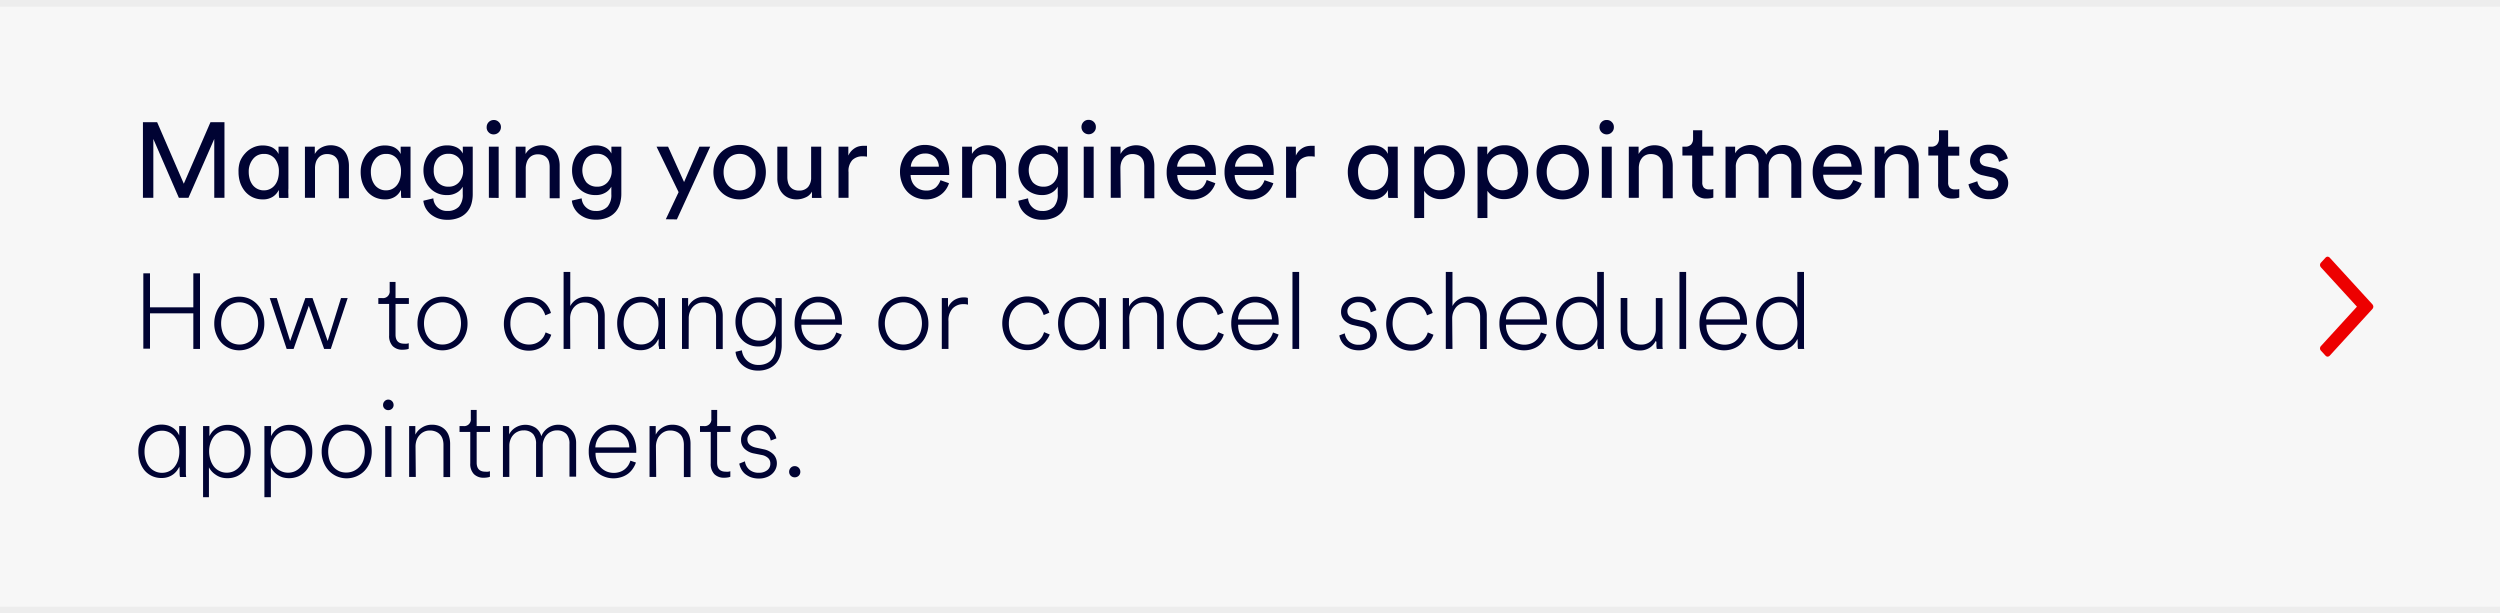 <svg id="Content" xmlns="http://www.w3.org/2000/svg" viewBox="0 0 375 92"><defs><style>.cls-1{fill:#f7f7f7;}.cls-2{fill:#000333;}.cls-3{fill:#ededed;}.cls-4{fill:#ed0000;}</style></defs><title>Help</title><g id="Text"><rect class="cls-1" x="-5" width="385" height="92"/><path class="cls-2" d="M32.14,29.67V20.84l-3.87,8.83H26.83L23,20.84v8.83H21.44V18.33h2.13l4,9.23,4-9.23h2.1V29.67Z"/><path class="cls-2" d="M41.81,28.5a2.43,2.43,0,0,1-.87,1,2.67,2.67,0,0,1-1.52.41,3.56,3.56,0,0,1-1.52-.32,3.39,3.39,0,0,1-1.14-.88,4.13,4.13,0,0,1-.73-1.3,5,5,0,0,1-.25-1.61A4.43,4.43,0,0,1,36,24.22,4,4,0,0,1,36.78,23a3.55,3.55,0,0,1,1.16-.86,3.28,3.28,0,0,1,1.48-.32,3.54,3.54,0,0,1,.91.11,2.19,2.19,0,0,1,1.16.71,2,2,0,0,1,.29.47V22h1.48v6.27a8.35,8.35,0,0,0,0,.91c0,.27,0,.44,0,.51H41.89a3.46,3.46,0,0,1-.06-.41c0-.18,0-.39,0-.63Zm-4.5-2.73a3.9,3.9,0,0,0,.15,1.1,2.79,2.79,0,0,0,.44.88,2.09,2.09,0,0,0,.71.58,2,2,0,0,0,1,.22,1.93,1.93,0,0,0,.93-.22,2.05,2.05,0,0,0,.7-.58,2.6,2.6,0,0,0,.44-.88,3.9,3.9,0,0,0,.15-1.1,3,3,0,0,0-.58-1.94,2,2,0,0,0-1.63-.74,2,2,0,0,0-1.65.74A2.93,2.93,0,0,0,37.31,25.77Z"/><path class="cls-2" d="M47.25,29.67H45.74V22h1.48v1.1a2.39,2.39,0,0,1,1.05-1,3,3,0,0,1,1.31-.31,3,3,0,0,1,1.21.23,2.46,2.46,0,0,1,.87.64,2.73,2.73,0,0,1,.51,1,4.24,4.24,0,0,1,.17,1.2v4.88H50.83V25.05a3,3,0,0,0-.09-.75,1.44,1.44,0,0,0-.3-.62,1.41,1.41,0,0,0-.56-.42,2.1,2.1,0,0,0-.84-.15,1.73,1.73,0,0,0-.78.17,1.48,1.48,0,0,0-.56.46,1.84,1.84,0,0,0-.34.67,3,3,0,0,0-.11.81Z"/><path class="cls-2" d="M60.13,28.5a2.43,2.43,0,0,1-.87,1,2.67,2.67,0,0,1-1.52.41,3.56,3.56,0,0,1-1.52-.32,3.39,3.39,0,0,1-1.14-.88,4.13,4.13,0,0,1-.73-1.3,5,5,0,0,1-.25-1.61,4.43,4.43,0,0,1,.26-1.55A4,4,0,0,1,55.1,23a3.55,3.55,0,0,1,1.16-.86,3.28,3.28,0,0,1,1.48-.32,3.49,3.49,0,0,1,.91.11,2.19,2.19,0,0,1,1.16.71,2,2,0,0,1,.29.47V22h1.48v6.27c0,.34,0,.64,0,.91s0,.44,0,.51H60.21a3.46,3.46,0,0,1-.06-.41c0-.18,0-.39,0-.63Zm-4.5-2.73a3.9,3.9,0,0,0,.15,1.1,2.79,2.79,0,0,0,.44.88,2.09,2.09,0,0,0,.71.58,2,2,0,0,0,1,.22,1.93,1.93,0,0,0,.93-.22,2.05,2.05,0,0,0,.7-.58,2.6,2.6,0,0,0,.44-.88,3.9,3.9,0,0,0,.15-1.1,3,3,0,0,0-.58-1.94,2,2,0,0,0-1.63-.74,2,2,0,0,0-1.65.74A2.93,2.93,0,0,0,55.63,25.77Z"/><path class="cls-2" d="M65,29.75a2,2,0,0,0,2.1,1.89A2.28,2.28,0,0,0,68.84,31a2.67,2.67,0,0,0,.57-1.87V28a2.27,2.27,0,0,1-.88.89,2.77,2.77,0,0,1-1.47.37A3.46,3.46,0,0,1,65.64,29a3.25,3.25,0,0,1-1.12-.77,3.34,3.34,0,0,1-.74-1.17,4.3,4.3,0,0,1-.26-1.5,4,4,0,0,1,.26-1.47,3.53,3.53,0,0,1,.72-1.18,3.43,3.43,0,0,1,1.11-.8,3.39,3.39,0,0,1,1.45-.3,3.12,3.12,0,0,1,1.48.32,2,2,0,0,1,.88.9V22h1.49v7.11a5.32,5.32,0,0,1-.19,1.44,3.17,3.17,0,0,1-.65,1.23,3.13,3.13,0,0,1-1.19.86,4.45,4.45,0,0,1-1.82.33,4.14,4.14,0,0,1-1.34-.21,4,4,0,0,1-1.09-.6,3.36,3.36,0,0,1-.77-.91,3.17,3.17,0,0,1-.36-1.14ZM67.28,28a2,2,0,0,0,1.58-.67,2.56,2.56,0,0,0,.61-1.79,2.57,2.57,0,0,0-.61-1.8,2,2,0,0,0-1.58-.67,2.08,2.08,0,0,0-1.62.67,2.61,2.61,0,0,0-.6,1.8,2.61,2.61,0,0,0,.6,1.8A2.08,2.08,0,0,0,67.28,28Z"/><path class="cls-2" d="M73,19.06A1.06,1.06,0,0,1,74.05,18a1,1,0,0,1,.77.31,1,1,0,0,1,.32.77,1.09,1.09,0,0,1-1.09,1.08,1,1,0,0,1-.76-.32A1,1,0,0,1,73,19.06Zm.33,10.61V22H74.8v7.69Z"/><path class="cls-2" d="M78.86,29.67h-1.5V22h1.47v1.1a2.41,2.41,0,0,1,1.06-1,2.9,2.9,0,0,1,1.31-.31,3,3,0,0,1,1.21.23,2.52,2.52,0,0,1,.86.64,2.73,2.73,0,0,1,.51,1,3.91,3.91,0,0,1,.17,1.2v4.88h-1.5V25.05a3,3,0,0,0-.09-.75,1.47,1.47,0,0,0-.86-1,2.1,2.1,0,0,0-.84-.15,1.8,1.8,0,0,0-.79.17,1.56,1.56,0,0,0-.56.46,1.83,1.83,0,0,0-.33.67,2.64,2.64,0,0,0-.12.81Z"/><path class="cls-2" d="M87.25,29.75a2,2,0,0,0,.65,1.35,2,2,0,0,0,1.44.54A2.31,2.31,0,0,0,91.13,31a2.67,2.67,0,0,0,.57-1.87V28a2.34,2.34,0,0,1-.88.89,2.78,2.78,0,0,1-1.48.37A3.45,3.45,0,0,1,87.93,29a3.25,3.25,0,0,1-1.12-.77,3.34,3.34,0,0,1-.74-1.17,4.3,4.3,0,0,1-.26-1.5,4.16,4.16,0,0,1,.25-1.47,3.53,3.53,0,0,1,.72-1.18,3.46,3.46,0,0,1,2.56-1.1,3.13,3.13,0,0,1,1.49.32,2,2,0,0,1,.88.9V22H93.2v7.11A5.32,5.32,0,0,1,93,30.53a3.31,3.31,0,0,1-.65,1.23,3.13,3.13,0,0,1-1.19.86,4.47,4.47,0,0,1-1.83.33A4.08,4.08,0,0,1,88,32.74a3.82,3.82,0,0,1-1.09-.6,3.19,3.19,0,0,1-.77-.91,2.82,2.82,0,0,1-.36-1.14ZM89.57,28a2,2,0,0,0,1.58-.67,2.56,2.56,0,0,0,.61-1.79,2.57,2.57,0,0,0-.61-1.8,2,2,0,0,0-1.58-.67,2.08,2.08,0,0,0-1.62.67,3,3,0,0,0,0,3.6A2.1,2.1,0,0,0,89.57,28Z"/><path class="cls-2" d="M99.87,32.89l1.92-4.07L98.48,22h1.73l2.4,5.31,2.3-5.31h1.62l-5,10.91Z"/><path class="cls-2" d="M110.94,21.74a3.92,3.92,0,0,1,1.59.31,3.85,3.85,0,0,1,1.25.85,3.92,3.92,0,0,1,.81,1.29,4.73,4.73,0,0,1,0,3.26,3.72,3.72,0,0,1-.81,1.29,3.88,3.88,0,0,1-1.25.86,4.21,4.21,0,0,1-3.17,0,3.77,3.77,0,0,1-1.25-.86,3.72,3.72,0,0,1-.81-1.29,4.73,4.73,0,0,1,0-3.26,3.92,3.92,0,0,1,.81-1.29,3.75,3.75,0,0,1,1.25-.85A3.91,3.91,0,0,1,110.94,21.74Zm0,6.83a2.39,2.39,0,0,0,.92-.18,2.18,2.18,0,0,0,.76-.53,2.41,2.41,0,0,0,.53-.86,3.32,3.32,0,0,0,.19-1.18,3.28,3.28,0,0,0-.19-1.18,2.5,2.5,0,0,0-.53-.86,2.32,2.32,0,0,0-.76-.53,2.59,2.59,0,0,0-.92-.17,2.53,2.53,0,0,0-.91.17,2.36,2.36,0,0,0-.77.53,2.48,2.48,0,0,0-.52.86,3.28,3.28,0,0,0-.2,1.18,3.32,3.32,0,0,0,.2,1.18,2.39,2.39,0,0,0,.52.86,2.22,2.22,0,0,0,.77.53A2.34,2.34,0,0,0,110.94,28.57Z"/><path class="cls-2" d="M121.79,28.74a1.9,1.9,0,0,1-1,.89,3.18,3.18,0,0,1-1.31.28,2.94,2.94,0,0,1-1.21-.24,2.51,2.51,0,0,1-.9-.66,2.77,2.77,0,0,1-.57-1,3.67,3.67,0,0,1-.2-1.22V22h1.5V26.6a3.1,3.1,0,0,0,.1.76,1.67,1.67,0,0,0,.3.63,1.43,1.43,0,0,0,.54.43,1.8,1.8,0,0,0,.81.16,1.7,1.7,0,0,0,1.37-.54,2.16,2.16,0,0,0,.45-1.42V22h1.51v6.27c0,.31,0,.59,0,.84a5.23,5.23,0,0,0,.06.58h-1.44a1.66,1.66,0,0,1,0-.41C121.8,29.08,121.79,28.9,121.79,28.74Z"/><path class="cls-2" d="M130.05,23.5a3.81,3.81,0,0,0-.66-.05,2.13,2.13,0,0,0-1.53.55,2.41,2.41,0,0,0-.58,1.82v3.85h-1.5V22h1.47v1.34a2.52,2.52,0,0,1,.49-.73,2.67,2.67,0,0,1,.58-.45,2.12,2.12,0,0,1,.62-.23,3.4,3.4,0,0,1,.61-.06h.3l.2,0Z"/><path class="cls-2" d="M142.35,27.48a3.37,3.37,0,0,1-.47.95,3.43,3.43,0,0,1-.75.77,3.65,3.65,0,0,1-2.23.71,4.09,4.09,0,0,1-1.48-.27,3.62,3.62,0,0,1-1.24-.8,3.7,3.7,0,0,1-.84-1.3A4.54,4.54,0,0,1,135,25.8a4.23,4.23,0,0,1,.31-1.66,4.11,4.11,0,0,1,.81-1.28,3.61,3.61,0,0,1,1.17-.83,3.37,3.37,0,0,1,1.39-.29,3.94,3.94,0,0,1,1.58.29,3.26,3.26,0,0,1,1.16.82,3.62,3.62,0,0,1,.71,1.28,5,5,0,0,1,.25,1.64,2.44,2.44,0,0,1,0,.27,1.25,1.25,0,0,1,0,.21h-5.79a2.62,2.62,0,0,0,.19.94,2.13,2.13,0,0,0,.49.74,2,2,0,0,0,.73.48,2.3,2.3,0,0,0,.91.17,2.14,2.14,0,0,0,1.44-.44,2.61,2.61,0,0,0,.72-1.11ZM140.83,25a2.12,2.12,0,0,0-.56-1.4,2,2,0,0,0-1.55-.57,2.13,2.13,0,0,0-.86.17,2,2,0,0,0-.64.45,2.66,2.66,0,0,0-.42.63,1.91,1.91,0,0,0-.18.72Z"/><path class="cls-2" d="M145.82,29.67h-1.5V22h1.47v1.1a2.41,2.41,0,0,1,1.06-1,2.9,2.9,0,0,1,1.31-.31,3,3,0,0,1,1.21.23,2.52,2.52,0,0,1,.86.64,2.73,2.73,0,0,1,.51,1,3.91,3.91,0,0,1,.17,1.2v4.88h-1.5V25.05a3,3,0,0,0-.09-.75,1.54,1.54,0,0,0-.86-1,2.1,2.1,0,0,0-.84-.15,1.8,1.8,0,0,0-.79.17,1.56,1.56,0,0,0-.56.46,1.83,1.83,0,0,0-.33.67,2.64,2.64,0,0,0-.12.81Z"/><path class="cls-2" d="M154.21,29.75a2,2,0,0,0,.65,1.35,2,2,0,0,0,1.44.54,2.31,2.31,0,0,0,1.79-.63,2.67,2.67,0,0,0,.57-1.87V28a2.34,2.34,0,0,1-.88.89,2.78,2.78,0,0,1-1.48.37,3.45,3.45,0,0,1-1.41-.28,3.25,3.25,0,0,1-1.12-.77,3.34,3.34,0,0,1-.74-1.17,4.3,4.3,0,0,1-.26-1.5,4.16,4.16,0,0,1,.25-1.47,3.53,3.53,0,0,1,.72-1.18,3.46,3.46,0,0,1,2.56-1.1,3.13,3.13,0,0,1,1.49.32,2,2,0,0,1,.88.9V22h1.49v7.11a5.32,5.32,0,0,1-.19,1.44,3.31,3.31,0,0,1-.65,1.23,3.13,3.13,0,0,1-1.19.86,4.47,4.47,0,0,1-1.83.33,4.08,4.08,0,0,1-1.33-.21,3.82,3.82,0,0,1-1.09-.6,3.19,3.19,0,0,1-.77-.91,2.82,2.82,0,0,1-.36-1.14ZM156.53,28a2,2,0,0,0,1.58-.67,2.56,2.56,0,0,0,.61-1.79,2.57,2.57,0,0,0-.61-1.8,2,2,0,0,0-1.58-.67,2.08,2.08,0,0,0-1.62.67,3,3,0,0,0,0,3.6A2.1,2.1,0,0,0,156.53,28Z"/><path class="cls-2" d="M162.22,19.06a1.07,1.07,0,0,1,.31-.77,1,1,0,0,1,.76-.31,1.06,1.06,0,0,1,.78.31,1,1,0,0,1,.31.77,1,1,0,0,1-.31.76,1.06,1.06,0,0,1-.78.32,1.08,1.08,0,0,1-1.07-1.08Zm.34,10.61V22h1.49v7.69Z"/><path class="cls-2" d="M168.11,29.67h-1.5V22h1.47v1.1a2.44,2.44,0,0,1,1-1,3.09,3.09,0,0,1,2.52-.08,2.46,2.46,0,0,1,.87.64,2.73,2.73,0,0,1,.51,1,4.24,4.24,0,0,1,.17,1.2v4.88h-1.51V25.05a3,3,0,0,0-.08-.75,1.45,1.45,0,0,0-.31-.62,1.41,1.41,0,0,0-.56-.42,2.1,2.1,0,0,0-.84-.15,1.73,1.73,0,0,0-.78.17,1.48,1.48,0,0,0-.56.46,2,2,0,0,0-.34.67,3,3,0,0,0-.11.81Z"/><path class="cls-2" d="M182.3,27.48a3.12,3.12,0,0,1-.47.95,3.43,3.43,0,0,1-.75.77,3.65,3.65,0,0,1-1,.52,3.73,3.73,0,0,1-1.23.19,4.09,4.09,0,0,1-1.48-.27,3.66,3.66,0,0,1-2.08-2.1A4.54,4.54,0,0,1,175,25.8a4.42,4.42,0,0,1,.31-1.66,4.11,4.11,0,0,1,.81-1.28,3.61,3.61,0,0,1,1.17-.83,3.4,3.4,0,0,1,1.39-.29,3.94,3.94,0,0,1,1.58.29,3.26,3.26,0,0,1,1.16.82,3.62,3.62,0,0,1,.71,1.28,5,5,0,0,1,.25,1.64,2.44,2.44,0,0,1,0,.27,1.25,1.25,0,0,1,0,.21h-5.79a2.62,2.62,0,0,0,.19.94,2.13,2.13,0,0,0,.49.74,2,2,0,0,0,.73.48,2.3,2.3,0,0,0,.91.17,2.12,2.12,0,0,0,1.44-.44A2.61,2.61,0,0,0,181,27ZM180.78,25a2.12,2.12,0,0,0-.56-1.4,2,2,0,0,0-1.55-.57,2.13,2.13,0,0,0-.86.17,1.81,1.81,0,0,0-.63.45,2.43,2.43,0,0,0-.43.63,2.12,2.12,0,0,0-.18.72Z"/><path class="cls-2" d="M191,27.48a3.12,3.12,0,0,1-.47.95,3.43,3.43,0,0,1-.75.77,3.65,3.65,0,0,1-1,.52,3.69,3.69,0,0,1-1.23.19,4.08,4.08,0,0,1-1.47-.27,3.53,3.53,0,0,1-1.24-.8,3.72,3.72,0,0,1-.85-1.3,4.54,4.54,0,0,1-.31-1.74,4.42,4.42,0,0,1,.3-1.66,4.11,4.11,0,0,1,.81-1.28,3.72,3.72,0,0,1,1.17-.83,3.41,3.41,0,0,1,1.4-.29,3.92,3.92,0,0,1,1.57.29,3.17,3.17,0,0,1,1.16.82,3.62,3.62,0,0,1,.71,1.28,5,5,0,0,1,.25,1.64,2.44,2.44,0,0,1,0,.27,1.25,1.25,0,0,1,0,.21H185.2a2.62,2.62,0,0,0,.19.94,2.19,2.19,0,0,0,1.22,1.22,2.34,2.34,0,0,0,.91.17,2.12,2.12,0,0,0,1.44-.44,2.61,2.61,0,0,0,.72-1.11ZM189.45,25a2.07,2.07,0,0,0-.56-1.4,2,2,0,0,0-1.55-.57,2.08,2.08,0,0,0-.85.17,1.85,1.85,0,0,0-.64.45,2.43,2.43,0,0,0-.43.63,2.1,2.1,0,0,0-.17.72Z"/><path class="cls-2" d="M197.21,23.5a3.63,3.63,0,0,0-.65-.05A2.13,2.13,0,0,0,195,24a2.41,2.41,0,0,0-.58,1.82v3.85h-1.51V22h1.47v1.34a2.48,2.48,0,0,1,1.08-1.18,2.12,2.12,0,0,1,.62-.23,3.31,3.31,0,0,1,.61-.06H197l.2,0Z"/><path class="cls-2" d="M208.21,28.5a2.53,2.53,0,0,1-.88,1,2.64,2.64,0,0,1-1.51.41,3.56,3.56,0,0,1-1.52-.32,3.3,3.3,0,0,1-1.14-.88,3.94,3.94,0,0,1-.73-1.3,5,5,0,0,1-.26-1.61,4.43,4.43,0,0,1,.27-1.55,3.82,3.82,0,0,1,.74-1.27,3.62,3.62,0,0,1,1.15-.86,3.35,3.35,0,0,1,1.49-.32,3.54,3.54,0,0,1,.91.11,2.63,2.63,0,0,1,.68.29,2.49,2.49,0,0,1,.48.42,1.94,1.94,0,0,1,.28.47V22h1.49v6.27c0,.34,0,.64,0,.91s0,.44.05.51h-1.45a2.14,2.14,0,0,1-.06-.41,6,6,0,0,1,0-.63Zm-4.5-2.73a3.9,3.9,0,0,0,.15,1.1,2.6,2.6,0,0,0,.44.88,2,2,0,0,0,.71.58,2,2,0,0,0,1,.22,1.87,1.87,0,0,0,.92-.22,2,2,0,0,0,.71-.58,2.6,2.6,0,0,0,.44-.88,3.9,3.9,0,0,0,.15-1.1,3,3,0,0,0-.58-1.94,2,2,0,0,0-1.63-.74,2,2,0,0,0-1.65.74A2.93,2.93,0,0,0,203.71,25.77Z"/><path class="cls-2" d="M212.14,32.71V22h1.46v1.19a2.73,2.73,0,0,1,1-1,3,3,0,0,1,1.6-.4,3.51,3.51,0,0,1,1.53.31,3.14,3.14,0,0,1,1.11.86,4,4,0,0,1,.67,1.28,5.32,5.32,0,0,1,.23,1.57,5.09,5.09,0,0,1-.24,1.59,3.91,3.91,0,0,1-.7,1.29,3.33,3.33,0,0,1-1.13.87,3.67,3.67,0,0,1-1.51.31,3,3,0,0,1-1.54-.37,2.58,2.58,0,0,1-1-.88v4.08Zm6-6.89a3.34,3.34,0,0,0-.16-1.07,2.64,2.64,0,0,0-.44-.85,2.12,2.12,0,0,0-.72-.57,2.24,2.24,0,0,0-.95-.2,2.18,2.18,0,0,0-.93.2,2.16,2.16,0,0,0-.73.57,2.51,2.51,0,0,0-.47.85,3.64,3.64,0,0,0-.16,1.07,3.77,3.77,0,0,0,.16,1.09,2.3,2.3,0,0,0,.47.86,2,2,0,0,0,.73.56,2.05,2.05,0,0,0,.93.21,2.1,2.1,0,0,0,1.66-.77,2.27,2.27,0,0,0,.45-.86A3.46,3.46,0,0,0,218.17,25.82Z"/><path class="cls-2" d="M221.63,32.71V22h1.46v1.19a2.65,2.65,0,0,1,1-1,3,3,0,0,1,1.6-.4,3.51,3.51,0,0,1,1.53.31,3,3,0,0,1,1.1.86,3.83,3.83,0,0,1,.68,1.28,5.32,5.32,0,0,1,.23,1.57,5.09,5.09,0,0,1-.24,1.59,3.76,3.76,0,0,1-.71,1.29,3.29,3.29,0,0,1-1.12.87,3.68,3.68,0,0,1-1.52.31,3,3,0,0,1-1.53-.37,2.58,2.58,0,0,1-1-.88v4.08Zm6-6.89a3.34,3.34,0,0,0-.16-1.07,2.66,2.66,0,0,0-.45-.85,2.08,2.08,0,0,0-.71-.57,2.33,2.33,0,0,0-1.89,0,2.22,2.22,0,0,0-.72.57,2.51,2.51,0,0,0-.47.85,3.64,3.64,0,0,0-.16,1.07,3.77,3.77,0,0,0,.16,1.09,2.3,2.3,0,0,0,.47.86,2.07,2.07,0,0,0,.72.56,2.12,2.12,0,0,0,.94.21,2,2,0,0,0,.94-.21,2.07,2.07,0,0,0,.72-.56,2.59,2.59,0,0,0,.45-.86A3.46,3.46,0,0,0,227.66,25.82Z"/><path class="cls-2" d="M234.41,21.74a3.92,3.92,0,0,1,1.59.31,3.85,3.85,0,0,1,1.25.85,3.92,3.92,0,0,1,.81,1.29,4.73,4.73,0,0,1,0,3.26,3.72,3.72,0,0,1-.81,1.29,3.88,3.88,0,0,1-1.25.86,4.21,4.21,0,0,1-3.17,0,3.77,3.77,0,0,1-1.25-.86,3.72,3.72,0,0,1-.81-1.29,4.73,4.73,0,0,1,0-3.26,3.92,3.92,0,0,1,.81-1.29,3.75,3.75,0,0,1,1.25-.85A3.91,3.91,0,0,1,234.41,21.74Zm0,6.83a2.39,2.39,0,0,0,.92-.18,2.18,2.18,0,0,0,.76-.53,2.41,2.41,0,0,0,.53-.86,3.32,3.32,0,0,0,.19-1.18,3.28,3.28,0,0,0-.19-1.18,2.5,2.5,0,0,0-.53-.86,2.32,2.32,0,0,0-.76-.53,2.59,2.59,0,0,0-.92-.17,2.53,2.53,0,0,0-.91.17,2.36,2.36,0,0,0-.77.53,2.48,2.48,0,0,0-.52.86,3.28,3.28,0,0,0-.2,1.18,3.32,3.32,0,0,0,.2,1.18,2.39,2.39,0,0,0,.52.86,2.22,2.22,0,0,0,.77.53A2.34,2.34,0,0,0,234.41,28.57Z"/><path class="cls-2" d="M239.93,19.06a1,1,0,0,1,.32-.77A1,1,0,0,1,241,18a1,1,0,0,1,.77.31,1,1,0,0,1,.31.77,1,1,0,0,1-.31.76,1.06,1.06,0,0,1-.77.32,1.09,1.09,0,0,1-1.08-1.08Zm.34,10.61V22h1.49v7.69Z"/><path class="cls-2" d="M245.82,29.67h-1.5V22h1.47v1.1a2.41,2.41,0,0,1,1.06-1,2.9,2.9,0,0,1,1.31-.31,3,3,0,0,1,1.21.23,2.52,2.52,0,0,1,.86.64,2.73,2.73,0,0,1,.51,1,4.24,4.24,0,0,1,.17,1.2v4.88h-1.5V25.05a3,3,0,0,0-.09-.75,1.45,1.45,0,0,0-.31-.62,1.41,1.41,0,0,0-.56-.42,2.1,2.1,0,0,0-.84-.15,1.73,1.73,0,0,0-.78.17,1.56,1.56,0,0,0-.56.46,2,2,0,0,0-.34.67,3,3,0,0,0-.11.81Z"/><path class="cls-2" d="M255.33,22H257v1.35h-1.66v4a1.16,1.16,0,0,0,.24.8,1.1,1.1,0,0,0,.83.26h.32l.27-.05v1.28l-.37.09a4,4,0,0,1-.65.05,2.12,2.12,0,0,1-1.57-.57,2.14,2.14,0,0,1-.58-1.62V23.33h-1.47V22h.42a1.13,1.13,0,0,0,.9-.34,1.28,1.28,0,0,0,.28-.85V19.54h1.38Z"/><path class="cls-2" d="M258.83,29.67V22h1.44v1a2.16,2.16,0,0,1,1-.94,3,3,0,0,1,1.31-.31,2.78,2.78,0,0,1,1.36.35,2.22,2.22,0,0,1,1,1.11,2.55,2.55,0,0,1,1.15-1.15,3.37,3.37,0,0,1,1.42-.31,2.74,2.74,0,0,1,1,.18,2.34,2.34,0,0,1,.86.53,2.62,2.62,0,0,1,.6.92,3.4,3.4,0,0,1,.22,1.3v5h-1.49V24.84a2,2,0,0,0-.39-1.26,1.48,1.48,0,0,0-1.24-.5,1.64,1.64,0,0,0-1.29.55,2,2,0,0,0-.48,1.38v4.66h-1.51V24.84a2.07,2.07,0,0,0-.38-1.26,1.5,1.5,0,0,0-1.25-.5,1.65,1.65,0,0,0-1.3.54,2,2,0,0,0-.49,1.41v4.64Z"/><path class="cls-2" d="M279.25,27.48A3.53,3.53,0,0,1,278,29.2a3.65,3.65,0,0,1-1,.52,3.69,3.69,0,0,1-1.23.19,4.08,4.08,0,0,1-1.47-.27,3.53,3.53,0,0,1-1.24-.8,3.72,3.72,0,0,1-.85-1.3,4.54,4.54,0,0,1-.31-1.74,4.42,4.42,0,0,1,.3-1.66,4.11,4.11,0,0,1,.81-1.28,3.65,3.65,0,0,1,1.18-.83,3.33,3.33,0,0,1,1.39-.29,3.92,3.92,0,0,1,1.57.29,3.17,3.17,0,0,1,1.16.82,3.8,3.8,0,0,1,.72,1.28,5.28,5.28,0,0,1,.24,1.64V26l0,.21h-5.79a2.62,2.62,0,0,0,.19.94,2.13,2.13,0,0,0,.49.74,2.06,2.06,0,0,0,.74.48,2.25,2.25,0,0,0,.9.17,2.12,2.12,0,0,0,1.44-.44A2.61,2.61,0,0,0,278,27ZM277.72,25a2.11,2.11,0,0,0-.55-1.4,2,2,0,0,0-1.56-.57,2.08,2.08,0,0,0-.85.17,1.85,1.85,0,0,0-.64.45,2.43,2.43,0,0,0-.43.63,2.1,2.1,0,0,0-.17.72Z"/><path class="cls-2" d="M282.72,29.67h-1.51V22h1.47v1.1a2.41,2.41,0,0,1,1.06-1,2.93,2.93,0,0,1,1.31-.31,3,3,0,0,1,1.21.23,2.46,2.46,0,0,1,.87.64,3.09,3.09,0,0,1,.51,1,4.24,4.24,0,0,1,.17,1.2v4.88H286.3V25.05a3,3,0,0,0-.09-.75,1.56,1.56,0,0,0-.3-.62,1.48,1.48,0,0,0-.56-.42,2.1,2.1,0,0,0-.84-.15,1.8,1.8,0,0,0-.79.17,1.45,1.45,0,0,0-.55.46,1.7,1.7,0,0,0-.34.67,2.65,2.65,0,0,0-.11.81Z"/><path class="cls-2" d="M292.22,22h1.67v1.35h-1.67v4a1.16,1.16,0,0,0,.24.8,1.11,1.11,0,0,0,.83.26h.32l.28-.05v1.28l-.37.09a4,4,0,0,1-.66.05,2.15,2.15,0,0,1-1.57-.57,2.18,2.18,0,0,1-.57-1.62V23.33h-1.47V22h.41a1.1,1.1,0,0,0,.9-.34,1.29,1.29,0,0,0,.29-.85V19.54h1.37Z"/><path class="cls-2" d="M296.6,27.19a1.69,1.69,0,0,0,.53,1,1.83,1.83,0,0,0,1.27.41,1.41,1.41,0,0,0,1-.3.93.93,0,0,0,.34-.72.86.86,0,0,0-.26-.63,1.44,1.44,0,0,0-.73-.36l-1.32-.29a2.52,2.52,0,0,1-1.41-.77,2,2,0,0,1-.51-1.39,2.16,2.16,0,0,1,.22-.94,2.74,2.74,0,0,1,.58-.77,2.69,2.69,0,0,1,.88-.53,2.89,2.89,0,0,1,1.06-.19,3.44,3.44,0,0,1,1.32.22,2.65,2.65,0,0,1,.87.55,2.37,2.37,0,0,1,.51.68,3.44,3.44,0,0,1,.23.61l-1.33.5a3.39,3.39,0,0,0-.11-.37,1.3,1.3,0,0,0-.26-.43,1.29,1.29,0,0,0-.48-.34,1.67,1.67,0,0,0-.75-.15,1.36,1.36,0,0,0-.93.32.94.94,0,0,0-.35.71c0,.49.29.8.88.93l1.25.27a2.88,2.88,0,0,1,1.59.82,2.12,2.12,0,0,1,.54,1.47,2.07,2.07,0,0,1-.18.83,2.55,2.55,0,0,1-.52.77,2.74,2.74,0,0,1-.87.57,3.37,3.37,0,0,1-1.25.21,3.75,3.75,0,0,1-1.37-.22,3.17,3.17,0,0,1-.94-.56,2.78,2.78,0,0,1-.58-.73,2.64,2.64,0,0,1-.25-.73Z"/><path class="cls-2" d="M29,52.34V47h-6.5v5.3h-1V41h1V46.1H29V41h1V52.34Z"/><path class="cls-2" d="M35.89,44.5a3.82,3.82,0,0,1,1.47.29,3.59,3.59,0,0,1,1.19.83,3.82,3.82,0,0,1,.8,1.27,4.35,4.35,0,0,1,.3,1.64,4.46,4.46,0,0,1-.29,1.63,3.86,3.86,0,0,1-.8,1.27,3.71,3.71,0,0,1-1.2.82,3.75,3.75,0,0,1-2.94,0,3.74,3.74,0,0,1-1.18-.82,4,4,0,0,1-.8-1.27,4.26,4.26,0,0,1-.3-1.63,4.56,4.56,0,0,1,.29-1.64,3.8,3.8,0,0,1,.79-1.27,3.7,3.7,0,0,1,1.19-.83A3.76,3.76,0,0,1,35.89,44.5Zm0,7.18A2.71,2.71,0,0,0,37,51.47a2.75,2.75,0,0,0,.89-.62,2.86,2.86,0,0,0,.61-1,4.19,4.19,0,0,0,0-2.68,2.91,2.91,0,0,0-.61-1,2.44,2.44,0,0,0-.89-.61,2.71,2.71,0,0,0-1.06-.21,2.76,2.76,0,0,0-1.07.21,2.41,2.41,0,0,0-.88.61,3,3,0,0,0-.6,1,4.19,4.19,0,0,0,0,2.68,3,3,0,0,0,.6,1,2.71,2.71,0,0,0,.88.62A2.76,2.76,0,0,0,35.89,51.68Z"/><path class="cls-2" d="M46.88,44.71l2.27,6.44,2-6.44h1l-2.53,7.63h-1l-2.3-6.47-2.28,6.47H43l-2.54-7.63h1.06l2,6.44,2.28-6.44Z"/><path class="cls-2" d="M59.33,44.71h2v.88h-2v4.59c0,.92.43,1.37,1.29,1.37a1.84,1.84,0,0,0,.41,0,1.21,1.21,0,0,0,.28-.07v.83a1.07,1.07,0,0,1-.34.1,3.45,3.45,0,0,1-.6.05,2,2,0,0,1-1.47-.55,2.2,2.2,0,0,1-.53-1.6V45.59H56.75v-.88h.58a1,1,0,0,0,1.12-1.12v-1.3h.88Z"/><path class="cls-2" d="M66.37,44.5a3.82,3.82,0,0,1,1.47.29,3.59,3.59,0,0,1,1.19.83,3.67,3.67,0,0,1,.8,1.27,4.35,4.35,0,0,1,.3,1.64,4.46,4.46,0,0,1-.29,1.63,3.86,3.86,0,0,1-.8,1.27,3.71,3.71,0,0,1-1.2.82,3.75,3.75,0,0,1-2.94,0,3.74,3.74,0,0,1-1.18-.82,4,4,0,0,1-.8-1.27,4.26,4.26,0,0,1-.3-1.63,4.56,4.56,0,0,1,.29-1.64,3.8,3.8,0,0,1,.79-1.27,3.7,3.7,0,0,1,1.19-.83A3.76,3.76,0,0,1,66.37,44.5Zm0,7.18a2.71,2.71,0,0,0,1.06-.21,2.75,2.75,0,0,0,.89-.62,2.86,2.86,0,0,0,.61-1,4.19,4.19,0,0,0,0-2.68,2.91,2.91,0,0,0-.61-1,2.44,2.44,0,0,0-.89-.61,2.71,2.71,0,0,0-1.06-.21,2.76,2.76,0,0,0-1.07.21,2.5,2.5,0,0,0-.88.61,3,3,0,0,0-.6,1,4.19,4.19,0,0,0,0,2.68,3,3,0,0,0,.6,1,2.82,2.82,0,0,0,.88.62A2.76,2.76,0,0,0,66.37,51.68Z"/><path class="cls-2" d="M79.33,45.38a2.74,2.74,0,0,0-1.08.21,2.63,2.63,0,0,0-.88.63,2.87,2.87,0,0,0-.59,1,3.66,3.66,0,0,0-.22,1.32,3.58,3.58,0,0,0,.22,1.3,3,3,0,0,0,.59,1,2.47,2.47,0,0,0,.88.62,2.74,2.74,0,0,0,1.08.22,2.7,2.7,0,0,0,1-.17,2.49,2.49,0,0,0,1.22-1,3.33,3.33,0,0,0,.29-.65l.85.35a3.87,3.87,0,0,1-.42.87,2.8,2.8,0,0,1-.7.76,3.54,3.54,0,0,1-1,.55,3.47,3.47,0,0,1-1.24.21,3.65,3.65,0,0,1-1.5-.3,3.51,3.51,0,0,1-1.18-.83,3.84,3.84,0,0,1-.79-1.27,4.83,4.83,0,0,1,0-3.24,3.69,3.69,0,0,1,.79-1.28,3.48,3.48,0,0,1,1.19-.84,3.84,3.84,0,0,1,1.49-.29,3.61,3.61,0,0,1,1.23.19,3,3,0,0,1,1,.53,3.11,3.11,0,0,1,.68.77,3.08,3.08,0,0,1,.4.91l-.85.35a2.73,2.73,0,0,0-.28-.67A2.12,2.12,0,0,0,81,46a2.23,2.23,0,0,0-.7-.43A2.42,2.42,0,0,0,79.33,45.38Z"/><path class="cls-2" d="M85.54,52.34h-1V40.79h1v5.12a2.63,2.63,0,0,1,.92-1A2.76,2.76,0,0,1,88,44.51a2.94,2.94,0,0,1,1.19.23,2.4,2.4,0,0,1,.85.61,2.47,2.47,0,0,1,.5.9,3.68,3.68,0,0,1,.17,1.11v5h-1V47.52a2.84,2.84,0,0,0-.12-.84,1.82,1.82,0,0,0-.38-.68,1.76,1.76,0,0,0-.64-.45,2.15,2.15,0,0,0-.93-.17,1.92,1.92,0,0,0-.87.19,2.12,2.12,0,0,0-.67.52,2.27,2.27,0,0,0-.43.76,2.74,2.74,0,0,0-.15.9Z"/><path class="cls-2" d="M98.77,50.83a4.22,4.22,0,0,1-.35.6,2.93,2.93,0,0,1-.56.55,2.88,2.88,0,0,1-.76.4,3.13,3.13,0,0,1-1,.15,3.32,3.32,0,0,1-1.46-.31,3.25,3.25,0,0,1-1.11-.86,3.88,3.88,0,0,1-.71-1.28,5.08,5.08,0,0,1-.24-1.58,4.64,4.64,0,0,1,.25-1.56,4,4,0,0,1,.71-1.27,3.17,3.17,0,0,1,1.11-.85,3.56,3.56,0,0,1,2.51-.15,3.19,3.19,0,0,1,.78.41,2.92,2.92,0,0,1,.52.54,2.58,2.58,0,0,1,.29.53V44.71h1v6.17q0,.6,0,1c0,.27,0,.42.05.47h-.94c0-.1,0-.25-.06-.47s0-.46,0-.73ZM93.55,48.5a3.9,3.9,0,0,0,.19,1.25,2.93,2.93,0,0,0,.52,1,2.39,2.39,0,0,0,1.92.92,2.37,2.37,0,0,0,1.07-.24,2.28,2.28,0,0,0,.81-.67,3.07,3.07,0,0,0,.52-1,3.9,3.9,0,0,0,.19-1.25,3.86,3.86,0,0,0-.19-1.25,2.92,2.92,0,0,0-.52-1,2.42,2.42,0,0,0-.8-.66,2.34,2.34,0,0,0-1.07-.24,2.56,2.56,0,0,0-1.09.23,2.6,2.6,0,0,0-.83.65,2.94,2.94,0,0,0-.53,1A4,4,0,0,0,93.55,48.5Z"/><path class="cls-2" d="M103.3,52.34h-1V44.71h.92V46a2.68,2.68,0,0,1,2.48-1.49,2.94,2.94,0,0,1,1.19.23,2.4,2.4,0,0,1,.85.61,2.47,2.47,0,0,1,.5.9,3.68,3.68,0,0,1,.17,1.11v5h-1V47.52a2.84,2.84,0,0,0-.12-.84A1.82,1.82,0,0,0,107,46a1.76,1.76,0,0,0-.64-.45,2.15,2.15,0,0,0-.93-.17,1.81,1.81,0,0,0-.88.2,2.08,2.08,0,0,0-.68.53,2.33,2.33,0,0,0-.42.76,2.71,2.71,0,0,0-.14.91Z"/><path class="cls-2" d="M111.28,52.55a2.51,2.51,0,0,0,.77,1.54,2.46,2.46,0,0,0,.74.47,2.39,2.39,0,0,0,.94.18A2.87,2.87,0,0,0,115,54.5a2.18,2.18,0,0,0,.81-.64,2.46,2.46,0,0,0,.43-.94,4.6,4.6,0,0,0,.13-1.13v-1.4A2.26,2.26,0,0,1,116,51a2.35,2.35,0,0,1-.54.5,2.79,2.79,0,0,1-.74.34,3.07,3.07,0,0,1-1,.13,3.23,3.23,0,0,1-1.37-.28,3.09,3.09,0,0,1-1.08-.77,3.16,3.16,0,0,1-.7-1.16,4.22,4.22,0,0,1-.25-1.48,4.07,4.07,0,0,1,.25-1.46,3.42,3.42,0,0,1,.69-1.17,3.15,3.15,0,0,1,1.07-.77,3.32,3.32,0,0,1,1.39-.28,2.89,2.89,0,0,1,1.71.45,2.56,2.56,0,0,1,.89,1.07V44.71h.94v7.07a5.13,5.13,0,0,1-.17,1.34,3.46,3.46,0,0,1-.57,1.23,3,3,0,0,1-1.11.89,3.89,3.89,0,0,1-1.75.35,3.69,3.69,0,0,1-1.28-.22,3.27,3.27,0,0,1-1-.59,2.94,2.94,0,0,1-.72-.89,3,3,0,0,1-.33-1.12Zm2.62-1.46a2.32,2.32,0,0,0,1-.22,2.22,2.22,0,0,0,.79-.6,2.47,2.47,0,0,0,.5-.9,3.49,3.49,0,0,0,.18-1.14,3.39,3.39,0,0,0-.18-1.13,2.6,2.6,0,0,0-.5-.91,2.3,2.3,0,0,0-1.82-.81,2.59,2.59,0,0,0-1.05.21,2.51,2.51,0,0,0-.8.6,2.55,2.55,0,0,0-.52.89,3.27,3.27,0,0,0-.19,1.15,3.3,3.3,0,0,0,.19,1.15,2.5,2.5,0,0,0,.52.9,2.35,2.35,0,0,0,.8.59A2.44,2.44,0,0,0,113.9,51.09Z"/><path class="cls-2" d="M126.27,50.18a3.71,3.71,0,0,1-.46.91,3.2,3.2,0,0,1-.71.76,3.33,3.33,0,0,1-1,.51,3.87,3.87,0,0,1-1.2.19,3.65,3.65,0,0,1-1.43-.28,3.31,3.31,0,0,1-1.19-.79,3.72,3.72,0,0,1-.8-1.27,4.58,4.58,0,0,1-.29-1.71,4.46,4.46,0,0,1,.28-1.63,3.92,3.92,0,0,1,.77-1.27,3.32,3.32,0,0,1,1.12-.81,3.17,3.17,0,0,1,1.36-.29,3.6,3.6,0,0,1,1.51.29,3.29,3.29,0,0,1,1.11.8,3.53,3.53,0,0,1,.7,1.21,4.54,4.54,0,0,1,.25,1.55,1,1,0,0,1,0,.18,1.41,1.41,0,0,1,0,.18h-6.08v.06a3.29,3.29,0,0,0,.21,1.2,3,3,0,0,0,.59.93,2.59,2.59,0,0,0,.86.59,2.83,2.83,0,0,0,2,.06,2.28,2.28,0,0,0,.72-.39,2.56,2.56,0,0,0,.52-.57,3,3,0,0,0,.33-.72Zm-1-2.27a3,3,0,0,0-.19-1,2.37,2.37,0,0,0-1.29-1.35,2.74,2.74,0,0,0-1.06-.2,2.45,2.45,0,0,0-1,.2,2.56,2.56,0,0,0-.78.55,2.36,2.36,0,0,0-.54.8,3,3,0,0,0-.23,1Z"/><path class="cls-2" d="M135.5,44.5a3.63,3.63,0,0,1,2.67,1.12,4,4,0,0,1,.8,1.27,4.56,4.56,0,0,1,.29,1.64,4.26,4.26,0,0,1-.29,1.63,3.56,3.56,0,0,1-2,2.09,3.73,3.73,0,0,1-2.93,0,3.78,3.78,0,0,1-1.19-.82,4,4,0,0,1-.79-1.27,4.26,4.26,0,0,1-.3-1.63,4.35,4.35,0,0,1,.29-1.64,3.65,3.65,0,0,1,.79-1.27,3.77,3.77,0,0,1,1.18-.83A3.83,3.83,0,0,1,135.5,44.5Zm0,7.18a2.76,2.76,0,0,0,1.07-.21,2.86,2.86,0,0,0,.89-.62,3,3,0,0,0,.6-1,4,4,0,0,0,0-2.68,3,3,0,0,0-.6-1,2.53,2.53,0,0,0-.89-.61,2.76,2.76,0,0,0-1.07-.21,2.71,2.71,0,0,0-1.06.21,2.33,2.33,0,0,0-.88.61,3,3,0,0,0-.6,1,4,4,0,0,0,0,2.68,3,3,0,0,0,.6,1,2.6,2.6,0,0,0,.88.62A2.71,2.71,0,0,0,135.5,51.68Z"/><path class="cls-2" d="M145.2,45.7a2.28,2.28,0,0,0-.67-.08,2.22,2.22,0,0,0-1.62.63,2.61,2.61,0,0,0-.64,1.94v4.15h-1V44.71h.93v1.42a2.48,2.48,0,0,1,1-1.16,2.72,2.72,0,0,1,1.39-.36,1.82,1.82,0,0,1,.59.08Z"/><path class="cls-2" d="M154.1,45.38a2.82,2.82,0,0,0-1.09.21,2.7,2.7,0,0,0-.87.63,2.89,2.89,0,0,0-.6,1,3.89,3.89,0,0,0-.21,1.32,3.81,3.81,0,0,0,.21,1.3,3,3,0,0,0,.6,1,2.53,2.53,0,0,0,.87.62,2.83,2.83,0,0,0,1.09.22,2.61,2.61,0,0,0,1-.17,2.29,2.29,0,0,0,.73-.44,2.58,2.58,0,0,0,.5-.6,3.27,3.27,0,0,0,.28-.65l.85.35A3.44,3.44,0,0,1,157,51a3,3,0,0,1-.7.76,3.43,3.43,0,0,1-2.21.76,3.65,3.65,0,0,1-1.5-.3,3.55,3.55,0,0,1-1.19-.83,4,4,0,0,1-.78-1.27,4.83,4.83,0,0,1,0-3.24,3.82,3.82,0,0,1,.78-1.28,3.62,3.62,0,0,1,1.2-.84,3.84,3.84,0,0,1,1.49-.29,3.69,3.69,0,0,1,1.23.19,3,3,0,0,1,.95.53A3.11,3.11,0,0,1,157,46a3.36,3.36,0,0,1,.4.91l-.85.35a3.18,3.18,0,0,0-.28-.67,2.12,2.12,0,0,0-.47-.6,2.23,2.23,0,0,0-.7-.43A2.42,2.42,0,0,0,154.1,45.38Z"/><path class="cls-2" d="M164.89,50.83a2.91,2.91,0,0,1-.35.6A2.86,2.86,0,0,1,164,52a2.8,2.8,0,0,1-.77.4,3,3,0,0,1-1,.15,3.28,3.28,0,0,1-1.45-.31,3.39,3.39,0,0,1-1.12-.86,4.05,4.05,0,0,1-.7-1.28,4.8,4.8,0,0,1-.25-1.58,4.64,4.64,0,0,1,.26-1.56,4,4,0,0,1,.71-1.27,3.05,3.05,0,0,1,1.1-.85,3.59,3.59,0,0,1,2.52-.15,2.94,2.94,0,0,1,.77.41,2.39,2.39,0,0,1,.52.54,2.67,2.67,0,0,1,.3.53V44.71h1v6.17q0,.6,0,1c0,.27,0,.42,0,.47H165a3.18,3.18,0,0,1-.05-.47c0-.21,0-.46,0-.73Zm-5.21-2.33a4.2,4.2,0,0,0,.18,1.25,3.11,3.11,0,0,0,.52,1,2.46,2.46,0,0,0,.83.67,2.3,2.3,0,0,0,1.09.25,2.34,2.34,0,0,0,1.07-.24,2.31,2.31,0,0,0,.82-.67,3.27,3.27,0,0,0,.52-1,4.2,4.2,0,0,0,.18-1.25,4.15,4.15,0,0,0-.18-1.25,3.11,3.11,0,0,0-.52-1,2.36,2.36,0,0,0-.81-.66,2.3,2.3,0,0,0-1.06-.24,2.53,2.53,0,0,0-1.09.23,2.5,2.5,0,0,0-.83.65,2.79,2.79,0,0,0-.54,1A4.28,4.28,0,0,0,159.68,48.5Z"/><path class="cls-2" d="M169.42,52.34h-1V44.71h.93V46a2.6,2.6,0,0,1,1-1.07,2.71,2.71,0,0,1,1.52-.42,2.89,2.89,0,0,1,1.18.23,2.32,2.32,0,0,1,.85.61,2.49,2.49,0,0,1,.51.9,3.68,3.68,0,0,1,.16,1.11v5h-1V47.52a2.84,2.84,0,0,0-.12-.84,1.8,1.8,0,0,0-.37-.68,1.85,1.85,0,0,0-.64-.45,2.21,2.21,0,0,0-.93-.17,1.85,1.85,0,0,0-.89.2,2.16,2.16,0,0,0-.67.53,2,2,0,0,0-.42.76,2.71,2.71,0,0,0-.15.91Z"/><path class="cls-2" d="M180.21,45.38a2.74,2.74,0,0,0-1.08.21,2.63,2.63,0,0,0-.88.63,3,3,0,0,0-.6,1,3.89,3.89,0,0,0-.21,1.32,3.81,3.81,0,0,0,.21,1.3,3.21,3.21,0,0,0,.6,1,2.47,2.47,0,0,0,.88.62,2.74,2.74,0,0,0,1.08.22,2.61,2.61,0,0,0,1-.17,2.29,2.29,0,0,0,.73-.44,2.58,2.58,0,0,0,.5-.6,3.33,3.33,0,0,0,.29-.65l.84.35a3.44,3.44,0,0,1-.41.87,3,3,0,0,1-.7.76,3.43,3.43,0,0,1-2.21.76,3.65,3.65,0,0,1-1.5-.3,3.51,3.51,0,0,1-1.18-.83,3.84,3.84,0,0,1-.79-1.27,4.83,4.83,0,0,1,0-3.24,3.69,3.69,0,0,1,.79-1.28,3.48,3.48,0,0,1,1.19-.84,3.84,3.84,0,0,1,1.49-.29,3.65,3.65,0,0,1,1.23.19,3,3,0,0,1,.95.53,3.11,3.11,0,0,1,.68.77,3.08,3.08,0,0,1,.4.91l-.85.35a3.18,3.18,0,0,0-.28-.67,2.12,2.12,0,0,0-.47-.6,2.23,2.23,0,0,0-.7-.43A2.42,2.42,0,0,0,180.21,45.38Z"/><path class="cls-2" d="M191.79,50.18a3.71,3.71,0,0,1-.46.91,3,3,0,0,1-.72.76,3.15,3.15,0,0,1-1,.51,3.87,3.87,0,0,1-1.2.19,3.7,3.7,0,0,1-1.44-.28,3.36,3.36,0,0,1-1.18-.79,3.72,3.72,0,0,1-.8-1.27,4.57,4.57,0,0,1-.3-1.71,4.46,4.46,0,0,1,.29-1.63,3.92,3.92,0,0,1,.77-1.27,3.32,3.32,0,0,1,1.12-.81,3.17,3.17,0,0,1,1.36-.29,3.52,3.52,0,0,1,1.5.29,3.23,3.23,0,0,1,1.12.8,3.7,3.7,0,0,1,.7,1.21,4.54,4.54,0,0,1,.25,1.55,1,1,0,0,1,0,.18s0,.11,0,.18h-6.08v.06a3.29,3.29,0,0,0,.21,1.2,3,3,0,0,0,.59.93,2.59,2.59,0,0,0,.86.59,2.83,2.83,0,0,0,2,.06,2.28,2.28,0,0,0,.72-.39,2.56,2.56,0,0,0,.52-.57,3.38,3.38,0,0,0,.33-.72Zm-1-2.27a3,3,0,0,0-.19-1,2.41,2.41,0,0,0-.5-.8,2.38,2.38,0,0,0-.79-.55,2.78,2.78,0,0,0-1.06-.2,2.42,2.42,0,0,0-1,.2,2.56,2.56,0,0,0-.78.55,2.36,2.36,0,0,0-.54.8,3,3,0,0,0-.23,1Z"/><path class="cls-2" d="M193.87,52.34V40.79h1V52.34Z"/><path class="cls-2" d="M201.72,50a2,2,0,0,0,.64,1.23,2.11,2.11,0,0,0,1.46.48,1.94,1.94,0,0,0,1.23-.37,1.19,1.19,0,0,0,.48-1,1.08,1.08,0,0,0-.34-.84,1.88,1.88,0,0,0-.95-.45L203,48.77a2.7,2.7,0,0,1-1.33-.7,1.78,1.78,0,0,1-.51-1.33,2,2,0,0,1,.2-.87,2.33,2.33,0,0,1,.57-.72,2.72,2.72,0,0,1,.81-.48,2.94,2.94,0,0,1,1-.17,3,3,0,0,1,1.15.19,2.77,2.77,0,0,1,.8.49,2.1,2.1,0,0,1,.51.65,3.17,3.17,0,0,1,.26.7l-.85.32a2.25,2.25,0,0,0-.17-.54,1.57,1.57,0,0,0-.35-.49,1.67,1.67,0,0,0-.56-.35,2,2,0,0,0-.79-.14,1.77,1.77,0,0,0-.61.1,1.51,1.51,0,0,0-.52.27,1.44,1.44,0,0,0-.36.42,1.15,1.15,0,0,0-.14.55c0,.63.39,1,1.17,1.22l1.26.27a2.93,2.93,0,0,1,1.48.76,1.92,1.92,0,0,1,.51,1.37,2,2,0,0,1-.18.83,2.14,2.14,0,0,1-.52.72,2.37,2.37,0,0,1-.84.51,3.08,3.08,0,0,1-1.13.2,3.62,3.62,0,0,1-1.24-.2,3.21,3.21,0,0,1-.89-.52,2.7,2.7,0,0,1-.56-.72,2.61,2.61,0,0,1-.27-.8Z"/><path class="cls-2" d="M211.66,45.38a2.81,2.81,0,0,0-1.08.21,2.74,2.74,0,0,0-.88.63,2.87,2.87,0,0,0-.59,1,3.88,3.88,0,0,0-.22,1.32,3.81,3.81,0,0,0,.22,1.3,3,3,0,0,0,.59,1,2.56,2.56,0,0,0,.88.62,2.82,2.82,0,0,0,1.08.22,2.66,2.66,0,0,0,1-.17,2.38,2.38,0,0,0,1.22-1,2.83,2.83,0,0,0,.29-.65l.85.35a3.87,3.87,0,0,1-.42.87,2.92,2.92,0,0,1-.69.76,3.6,3.6,0,0,1-1,.55,3.47,3.47,0,0,1-1.24.21,3.64,3.64,0,0,1-1.49-.3,3.55,3.55,0,0,1-1.19-.83,3.66,3.66,0,0,1-.78-1.27,4.83,4.83,0,0,1,0-3.24,3.53,3.53,0,0,1,.78-1.28,3.58,3.58,0,0,1,1.19-.84,3.88,3.88,0,0,1,1.49-.29,3.61,3.61,0,0,1,1.23.19,3.29,3.29,0,0,1,2,2.21l-.85.35a3.82,3.82,0,0,0-.28-.67,2.31,2.31,0,0,0-.47-.6,2.28,2.28,0,0,0-.71-.43A2.42,2.42,0,0,0,211.66,45.38Z"/><path class="cls-2" d="M217.87,52.34h-1V40.79h1v5.12a2.58,2.58,0,0,1,.93-1,2.71,2.71,0,0,1,1.52-.41,2.92,2.92,0,0,1,1.18.23,2.4,2.4,0,0,1,.85.61,2.47,2.47,0,0,1,.5.9,3.39,3.39,0,0,1,.17,1.11v5h-1V47.52a2.84,2.84,0,0,0-.12-.84,1.69,1.69,0,0,0-.38-.68,1.81,1.81,0,0,0-.63-.45,2.21,2.21,0,0,0-.93-.17,2,2,0,0,0-.88.19,2.12,2.12,0,0,0-.67.52,2.46,2.46,0,0,0-.43.76,2.74,2.74,0,0,0-.15.9Z"/><path class="cls-2" d="M232,50.18a3.71,3.71,0,0,1-.46.91,3.46,3.46,0,0,1-.72.76,3.21,3.21,0,0,1-1,.51,3.77,3.77,0,0,1-1.2.19,3.65,3.65,0,0,1-1.43-.28,3.27,3.27,0,0,1-1.18-.79,3.58,3.58,0,0,1-.8-1.27,4.57,4.57,0,0,1-.3-1.71,4.46,4.46,0,0,1,.29-1.63A3.92,3.92,0,0,1,226,45.6a3.32,3.32,0,0,1,1.12-.81,3.14,3.14,0,0,1,1.36-.29,3.59,3.59,0,0,1,1.5.29,3.1,3.1,0,0,1,1.11.8,3.38,3.38,0,0,1,.7,1.21,4.54,4.54,0,0,1,.25,1.55v.18l0,.18H225.9v.06a3.09,3.09,0,0,0,.22,1.2,2.93,2.93,0,0,0,.58.93,2.63,2.63,0,0,0,.87.59,2.8,2.8,0,0,0,2,.06,2.28,2.28,0,0,0,.72-.39,2.34,2.34,0,0,0,.52-.57,3.4,3.4,0,0,0,.34-.72Zm-1-2.27a3.23,3.23,0,0,0-.2-1,2.24,2.24,0,0,0-.49-.8,2.49,2.49,0,0,0-.79-.55,2.79,2.79,0,0,0-1.07-.2,2.37,2.37,0,0,0-1,.2,2.73,2.73,0,0,0-.79.55,2.48,2.48,0,0,0-.53.8,2.77,2.77,0,0,0-.24,1Z"/><path class="cls-2" d="M239.6,50.83a4.22,4.22,0,0,1-.35.6,2.93,2.93,0,0,1-.56.55,2.88,2.88,0,0,1-.76.4,3.13,3.13,0,0,1-1,.15,3.47,3.47,0,0,1-1.46-.3,3.23,3.23,0,0,1-1.11-.85,3.88,3.88,0,0,1-.71-1.28,5.09,5.09,0,0,1-.24-1.59,4.72,4.72,0,0,1,.25-1.56,4.07,4.07,0,0,1,.71-1.28,3.4,3.4,0,0,1,1.11-.84,3.25,3.25,0,0,1,1.45-.32,3.38,3.38,0,0,1,1.06.16,3.19,3.19,0,0,1,.78.41,2.92,2.92,0,0,1,.52.54,2.58,2.58,0,0,1,.29.53V40.79h1V50.88c0,.41,0,.74,0,1s0,.41.05.46h-.94c0-.1,0-.25-.06-.47s0-.46,0-.73Zm-5.22-2.32a3.86,3.86,0,0,0,.19,1.25,3,3,0,0,0,.52,1,2.23,2.23,0,0,0,.82.67,2.44,2.44,0,0,0,1.1.24,2.37,2.37,0,0,0,1.07-.24,2.28,2.28,0,0,0,.81-.67,3.07,3.07,0,0,0,.52-1,3.9,3.9,0,0,0,.19-1.25,3.86,3.86,0,0,0-.19-1.25,2.92,2.92,0,0,0-.52-1,2.42,2.42,0,0,0-.8-.66,2.34,2.34,0,0,0-1.07-.24,2.56,2.56,0,0,0-1.09.23,2.63,2.63,0,0,0-.83.66,3,3,0,0,0-.53,1A3.92,3.92,0,0,0,234.38,48.51Z"/><path class="cls-2" d="M248.35,51.15a2.55,2.55,0,0,1-.88,1,2.62,2.62,0,0,1-1.52.42,3.08,3.08,0,0,1-1.26-.25,2.57,2.57,0,0,1-.88-.67,2.79,2.79,0,0,1-.53-1,3.69,3.69,0,0,1-.18-1.15v-4.8h1v4.65a3.6,3.6,0,0,0,.11.88,2.37,2.37,0,0,0,.36.75,1.81,1.81,0,0,0,.64.52,2.28,2.28,0,0,0,1,.19,2.13,2.13,0,0,0,1.59-.68,2.16,2.16,0,0,0,.42-.74,2.66,2.66,0,0,0,.15-.9V44.71h1v6.17c0,.29,0,.56,0,.82s0,.47.06.64h-.91a4.12,4.12,0,0,1-.06-.42c0-.19,0-.41,0-.65Z"/><path class="cls-2" d="M251.92,52.34V40.79h1V52.34Z"/><path class="cls-2" d="M262,50.18a3.71,3.71,0,0,1-.46.91,3.2,3.2,0,0,1-.71.76,3.33,3.33,0,0,1-1,.51,3.87,3.87,0,0,1-1.2.19,3.65,3.65,0,0,1-1.43-.28,3.31,3.31,0,0,1-1.19-.79,3.72,3.72,0,0,1-.8-1.27,4.58,4.58,0,0,1-.29-1.71,4.46,4.46,0,0,1,.28-1.63A3.92,3.92,0,0,1,256,45.6a3.32,3.32,0,0,1,1.12-.81,3.17,3.17,0,0,1,1.36-.29,3.6,3.6,0,0,1,1.51.29,3.29,3.29,0,0,1,1.11.8,3.53,3.53,0,0,1,.7,1.21,4.54,4.54,0,0,1,.25,1.55,1,1,0,0,1,0,.18,1.41,1.41,0,0,1,0,.18h-6.08v.06a3.29,3.29,0,0,0,.21,1.2,3,3,0,0,0,.59.93,2.59,2.59,0,0,0,.86.59,2.83,2.83,0,0,0,2,.06,2.28,2.28,0,0,0,.72-.39,2.56,2.56,0,0,0,.52-.57,3,3,0,0,0,.33-.72Zm-1-2.27a3,3,0,0,0-.19-1,2.37,2.37,0,0,0-1.29-1.35,2.74,2.74,0,0,0-1.06-.2,2.45,2.45,0,0,0-1,.2,2.56,2.56,0,0,0-.78.55,2.36,2.36,0,0,0-.54.8,3,3,0,0,0-.23,1Z"/><path class="cls-2" d="M269.61,50.83a2.91,2.91,0,0,1-.35.6,2.86,2.86,0,0,1-.55.55,3,3,0,0,1-.77.4,3.09,3.09,0,0,1-1,.15,3.5,3.5,0,0,1-1.46-.3,3.43,3.43,0,0,1-1.11-.85,3.86,3.86,0,0,1-.7-1.28,4.82,4.82,0,0,1-.25-1.59,4.73,4.73,0,0,1,.26-1.56,4.07,4.07,0,0,1,.71-1.28,3.26,3.26,0,0,1,1.1-.84,3.31,3.31,0,0,1,1.45-.32,3.44,3.44,0,0,1,1.07.16,2.94,2.94,0,0,1,.77.41,2.63,2.63,0,0,1,.52.54,3.29,3.29,0,0,1,.3.53V40.79h1V50.88c0,.41,0,.74,0,1s0,.41.05.46h-.95a3.18,3.18,0,0,1-.05-.47c0-.21,0-.46,0-.73Zm-5.21-2.32a4.15,4.15,0,0,0,.18,1.25,3.22,3.22,0,0,0,.52,1,2.34,2.34,0,0,0,.83.67,2.42,2.42,0,0,0,1.09.24,2.34,2.34,0,0,0,1.07-.24,2.4,2.4,0,0,0,.82-.67,3.27,3.27,0,0,0,.52-1,4.2,4.2,0,0,0,.18-1.25,4.15,4.15,0,0,0-.18-1.25,3.11,3.11,0,0,0-.52-1,2.46,2.46,0,0,0-.81-.66,2.3,2.3,0,0,0-1.06-.24,2.37,2.37,0,0,0-1.92.89,2.84,2.84,0,0,0-.54,1A4.22,4.22,0,0,0,264.4,48.51Z"/><path class="cls-2" d="M26.9,70a3.53,3.53,0,0,1-.36.6,2.86,2.86,0,0,1-.55.55,2.8,2.8,0,0,1-.77.4,3,3,0,0,1-1,.15,3.31,3.31,0,0,1-1.45-.31,3.25,3.25,0,0,1-1.11-.86A3.88,3.88,0,0,1,21,69.28a5.08,5.08,0,0,1-.25-1.58A4.64,4.64,0,0,1,21,66.14a4,4,0,0,1,.71-1.27A3.08,3.08,0,0,1,22.78,64a3.38,3.38,0,0,1,1.44-.31,3.44,3.44,0,0,1,1.07.16,2.94,2.94,0,0,1,.77.41,2.39,2.39,0,0,1,.52.54,2.25,2.25,0,0,1,.3.53V63.91h1v6.17q0,.6,0,1a4.49,4.49,0,0,0,.05.47H27a2.88,2.88,0,0,1-.06-.47c0-.21,0-.45,0-.73ZM21.68,67.7A4.2,4.2,0,0,0,21.86,69a3.32,3.32,0,0,0,.52,1,2.34,2.34,0,0,0,.83.67,2.3,2.3,0,0,0,1.09.25,2.38,2.38,0,0,0,1.08-.24,2.28,2.28,0,0,0,.81-.67,3.07,3.07,0,0,0,.52-1,3.9,3.9,0,0,0,.19-1.25,3.86,3.86,0,0,0-.19-1.25,2.92,2.92,0,0,0-.52-1,2.36,2.36,0,0,0-.81-.66,2.27,2.27,0,0,0-1.06-.24,2.53,2.53,0,0,0-1.09.23,2.6,2.6,0,0,0-.83.65,3.15,3.15,0,0,0-.54,1A4.28,4.28,0,0,0,21.68,67.7Z"/><path class="cls-2" d="M30.46,74.58V63.91h.95v1.52a3.62,3.62,0,0,1,.37-.6,2.91,2.91,0,0,1,1.37-.95,3.24,3.24,0,0,1,1-.15,3.36,3.36,0,0,1,1.45.3,3.21,3.21,0,0,1,1.08.84,3.78,3.78,0,0,1,.68,1.27,5,5,0,0,1,.24,1.57,5.09,5.09,0,0,1-.24,1.59,3.84,3.84,0,0,1-.69,1.28,3.43,3.43,0,0,1-1.11.85,3.39,3.39,0,0,1-1.45.3,3.45,3.45,0,0,1-1-.14,2.93,2.93,0,0,1-.77-.39,3,3,0,0,1-1-1.1v4.48Zm6.2-6.87a3.84,3.84,0,0,0-.19-1.24,2.9,2.9,0,0,0-.53-1,2.79,2.79,0,0,0-.84-.65A2.44,2.44,0,0,0,34,64.58a2.38,2.38,0,0,0-1.08.24,2.47,2.47,0,0,0-.84.66,3.22,3.22,0,0,0-.52,1,3.84,3.84,0,0,0-.19,1.24A4,4,0,0,0,31.58,69a3.11,3.11,0,0,0,.52,1,2.47,2.47,0,0,0,.84.66,2.38,2.38,0,0,0,1.08.24,2.44,2.44,0,0,0,1.08-.24,2.57,2.57,0,0,0,.84-.67,3,3,0,0,0,.53-1A3.86,3.86,0,0,0,36.66,67.71Z"/><path class="cls-2" d="M39.66,74.58V63.91h1v1.52a3.62,3.62,0,0,1,.37-.6,2.91,2.91,0,0,1,1.37-.95,3.24,3.24,0,0,1,1-.15,3.36,3.36,0,0,1,1.45.3,3.21,3.21,0,0,1,1.08.84,3.78,3.78,0,0,1,.68,1.27,5,5,0,0,1,.24,1.57,5.09,5.09,0,0,1-.24,1.59,3.84,3.84,0,0,1-.69,1.28,3.43,3.43,0,0,1-1.11.85,3.62,3.62,0,0,1-2.44.16,2.85,2.85,0,0,1-.78-.39,3,3,0,0,1-.58-.53,2.69,2.69,0,0,1-.38-.57v4.48Zm6.2-6.87a3.84,3.84,0,0,0-.19-1.24,2.9,2.9,0,0,0-.53-1,2.79,2.79,0,0,0-.84-.65,2.44,2.44,0,0,0-1.08-.24,2.38,2.38,0,0,0-1.08.24,2.34,2.34,0,0,0-.83.66,3,3,0,0,0-.53,1,3.84,3.84,0,0,0-.19,1.24A4,4,0,0,0,40.78,69a3,3,0,0,0,.53,1,2.34,2.34,0,0,0,.83.66,2.38,2.38,0,0,0,1.08.24,2.44,2.44,0,0,0,1.08-.24,2.57,2.57,0,0,0,.84-.67,3,3,0,0,0,.53-1A3.86,3.86,0,0,0,45.86,67.71Z"/><path class="cls-2" d="M52,63.7a3.82,3.82,0,0,1,1.47.29,3.59,3.59,0,0,1,1.19.83,3.82,3.82,0,0,1,.8,1.27,4.35,4.35,0,0,1,.3,1.64,4.46,4.46,0,0,1-.29,1.63,3.86,3.86,0,0,1-.8,1.27,3.71,3.71,0,0,1-1.2.82,3.75,3.75,0,0,1-2.94,0,3.74,3.74,0,0,1-1.18-.82,4,4,0,0,1-.8-1.27,4.26,4.26,0,0,1-.3-1.63,4.56,4.56,0,0,1,.29-1.64,3.8,3.8,0,0,1,.79-1.27A3.7,3.7,0,0,1,50.49,64,3.76,3.76,0,0,1,52,63.7Zm0,7.18A2.71,2.71,0,0,0,53,70.67a2.75,2.75,0,0,0,.89-.62,2.86,2.86,0,0,0,.61-1,4.19,4.19,0,0,0,0-2.68,2.91,2.91,0,0,0-.61-1,2.44,2.44,0,0,0-.89-.61A2.71,2.71,0,0,0,52,64.58a2.76,2.76,0,0,0-1.07.21,2.41,2.41,0,0,0-.88.61,3,3,0,0,0-.6,1,4.19,4.19,0,0,0,0,2.68,3,3,0,0,0,.6,1,2.71,2.71,0,0,0,.88.62A2.76,2.76,0,0,0,52,70.88Z"/><path class="cls-2" d="M57.46,60.75a.77.77,0,0,1,.23-.57.74.74,0,0,1,.55-.24.78.78,0,0,1,.57.24.81.81,0,0,1,.23.57.75.75,0,0,1-.23.55.8.8,0,0,1-.57.22.75.75,0,0,1-.55-.22A.71.71,0,0,1,57.46,60.75Zm.32,10.79V63.91h.94v7.63Z"/><path class="cls-2" d="M62.37,71.54h-1V63.91h.93V65.2a2.6,2.6,0,0,1,1-1.07,2.68,2.68,0,0,1,1.52-.42,2.92,2.92,0,0,1,1.18.23,2.4,2.4,0,0,1,.85.61,2.47,2.47,0,0,1,.5.9,3.68,3.68,0,0,1,.17,1.11v5h-1V66.72a2.84,2.84,0,0,0-.12-.84,1.82,1.82,0,0,0-.38-.68,1.76,1.76,0,0,0-.64-.45,2.13,2.13,0,0,0-.92-.17,1.85,1.85,0,0,0-.89.2,2,2,0,0,0-.67.53,2.18,2.18,0,0,0-.43.76,3,3,0,0,0-.14.91Z"/><path class="cls-2" d="M71.5,63.91h2v.88h-2v4.59c0,.92.44,1.37,1.3,1.37a1.9,1.9,0,0,0,.41,0,1.59,1.59,0,0,0,.28-.07v.83a1.15,1.15,0,0,1-.35.1,3.28,3.28,0,0,1-.6.05,2,2,0,0,1-1.46-.55,2.17,2.17,0,0,1-.54-1.6V64.79H68.93v-.88h.57a1,1,0,0,0,1.12-1.12v-1.3h.88Z"/><path class="cls-2" d="M75.44,71.54V63.91h.93v1.26a2.48,2.48,0,0,1,.9-1,2.84,2.84,0,0,1,3.07,0,2.26,2.26,0,0,1,.86,1.27,2.71,2.71,0,0,1,2.62-1.73,2.91,2.91,0,0,1,1,.19,2.33,2.33,0,0,1,.84.54,2.5,2.5,0,0,1,.56.88,3.14,3.14,0,0,1,.2,1.18v5h-1V66.61A2.2,2.2,0,0,0,85,65.15a1.81,1.81,0,0,0-1.46-.59,1.92,1.92,0,0,0-.87.19,1.94,1.94,0,0,0-.67.49,2.18,2.18,0,0,0-.43.74,2.42,2.42,0,0,0-.16.89v4.67h-1V66.61A2.25,2.25,0,0,0,80,65.15a1.82,1.82,0,0,0-1.47-.59,1.92,1.92,0,0,0-.87.19,1.94,1.94,0,0,0-.67.49,2.14,2.14,0,0,0-.43.73,2.44,2.44,0,0,0-.16.9v4.67Z"/><path class="cls-2" d="M95.39,69.38a3.71,3.71,0,0,1-.46.91,3.2,3.2,0,0,1-.71.76,3.33,3.33,0,0,1-1,.51,3.87,3.87,0,0,1-1.2.19,3.65,3.65,0,0,1-1.43-.28,3.31,3.31,0,0,1-1.19-.79,3.88,3.88,0,0,1-.8-1.27,4.58,4.58,0,0,1-.29-1.71,4.46,4.46,0,0,1,.28-1.63,4,4,0,0,1,.77-1.27A3.32,3.32,0,0,1,90.51,64a3.17,3.17,0,0,1,1.36-.29,3.6,3.6,0,0,1,1.51.29,3.29,3.29,0,0,1,1.11.8,3.53,3.53,0,0,1,.7,1.21,4.54,4.54,0,0,1,.25,1.55,1,1,0,0,1,0,.18,1.41,1.41,0,0,1,0,.18H89.33V68a3.29,3.29,0,0,0,.21,1.2,3,3,0,0,0,.59.93,2.59,2.59,0,0,0,.86.59,2.83,2.83,0,0,0,2,.06,2.28,2.28,0,0,0,.72-.39,2.56,2.56,0,0,0,.52-.57,3,3,0,0,0,.33-.72Zm-1-2.27a3,3,0,0,0-.19-1,2.36,2.36,0,0,0-.5-.8,2.28,2.28,0,0,0-.79-.55,2.74,2.74,0,0,0-1.06-.2,2.45,2.45,0,0,0-1,.2,2.56,2.56,0,0,0-.78.55,2.46,2.46,0,0,0-.54.8,3,3,0,0,0-.23,1Z"/><path class="cls-2" d="M98.43,71.54h-1V63.91h.93V65.2a2.6,2.6,0,0,1,1-1.07,2.71,2.71,0,0,1,1.52-.42,2.89,2.89,0,0,1,1.18.23,2.32,2.32,0,0,1,.85.61,2.49,2.49,0,0,1,.51.9,3.68,3.68,0,0,1,.16,1.11v5h-1V66.72a2.84,2.84,0,0,0-.12-.84,1.8,1.8,0,0,0-.37-.68,1.85,1.85,0,0,0-.64-.45,2.21,2.21,0,0,0-.93-.17,1.85,1.85,0,0,0-.89.2,2.16,2.16,0,0,0-.67.53,2,2,0,0,0-.42.76,2.71,2.71,0,0,0-.15.91Z"/><path class="cls-2" d="M107.57,63.91h2v.88h-2v4.59c0,.92.43,1.37,1.29,1.37a1.84,1.84,0,0,0,.41,0,1.21,1.21,0,0,0,.28-.07v.83a1.07,1.07,0,0,1-.34.1,3.45,3.45,0,0,1-.6.05,2,2,0,0,1-1.47-.55,2.2,2.2,0,0,1-.53-1.6V64.79H105v-.88h.58a1,1,0,0,0,1.12-1.12v-1.3h.88Z"/><path class="cls-2" d="M111.74,69.2a2,2,0,0,0,.64,1.23,2.11,2.11,0,0,0,1.46.48,1.94,1.94,0,0,0,1.23-.37,1.19,1.19,0,0,0,.48-1,1.08,1.08,0,0,0-.34-.84,1.88,1.88,0,0,0-.95-.45L113,68a2.7,2.7,0,0,1-1.33-.7,1.78,1.78,0,0,1-.51-1.33,1.85,1.85,0,0,1,.2-.87,2.45,2.45,0,0,1,.56-.72,2.9,2.9,0,0,1,.82-.48,2.94,2.94,0,0,1,1-.17,3,3,0,0,1,1.15.19,2.77,2.77,0,0,1,.8.49,2.4,2.4,0,0,1,.51.65,3.17,3.17,0,0,1,.26.7l-.85.32a2.25,2.25,0,0,0-.17-.54,1.9,1.9,0,0,0-.35-.49,1.67,1.67,0,0,0-.56-.35,2.14,2.14,0,0,0-.79-.14,1.77,1.77,0,0,0-.61.1,1.5,1.5,0,0,0-.88.69,1,1,0,0,0-.14.55c0,.63.39,1,1.17,1.22l1.26.27a2.86,2.86,0,0,1,1.47.76,1.93,1.93,0,0,1,.52,1.37,2,2,0,0,1-.18.83,2.14,2.14,0,0,1-.52.72,2.37,2.37,0,0,1-.84.51,3.09,3.09,0,0,1-1.14.2,3.52,3.52,0,0,1-1.23-.2,3.07,3.07,0,0,1-.89-.52,2.51,2.51,0,0,1-.56-.72,2.94,2.94,0,0,1-.28-.8Z"/><path class="cls-2" d="M118.37,70.77a.85.85,0,0,1,.24-.6.78.78,0,0,1,.59-.25.81.81,0,0,1,.61.25.85.85,0,0,1,.24.6.81.81,0,0,1-.24.59.84.84,0,0,1-.61.24.82.82,0,0,1-.83-.83Z"/><rect id="Bottom" class="cls-3" x="-5" y="91" width="385" height="1"/><rect id="Bottom-2" data-name="Bottom" class="cls-3" x="-5" width="385" height="1"/></g><path id="Icon" class="cls-4" d="M348.14,51.91l5.4-5.91-5.4-5.9a.59.59,0,0,1-.14-.35.57.57,0,0,1,.14-.35l.69-.75a.44.44,0,0,1,.31-.15.48.48,0,0,1,.32.15l6.4,7A.59.59,0,0,1,356,46a.57.57,0,0,1-.14.35l-6.4,7a.48.48,0,0,1-.32.15.44.44,0,0,1-.31-.15l-.69-.75a.53.53,0,0,1-.14-.35.54.54,0,0,1,.14-.34"/></svg>